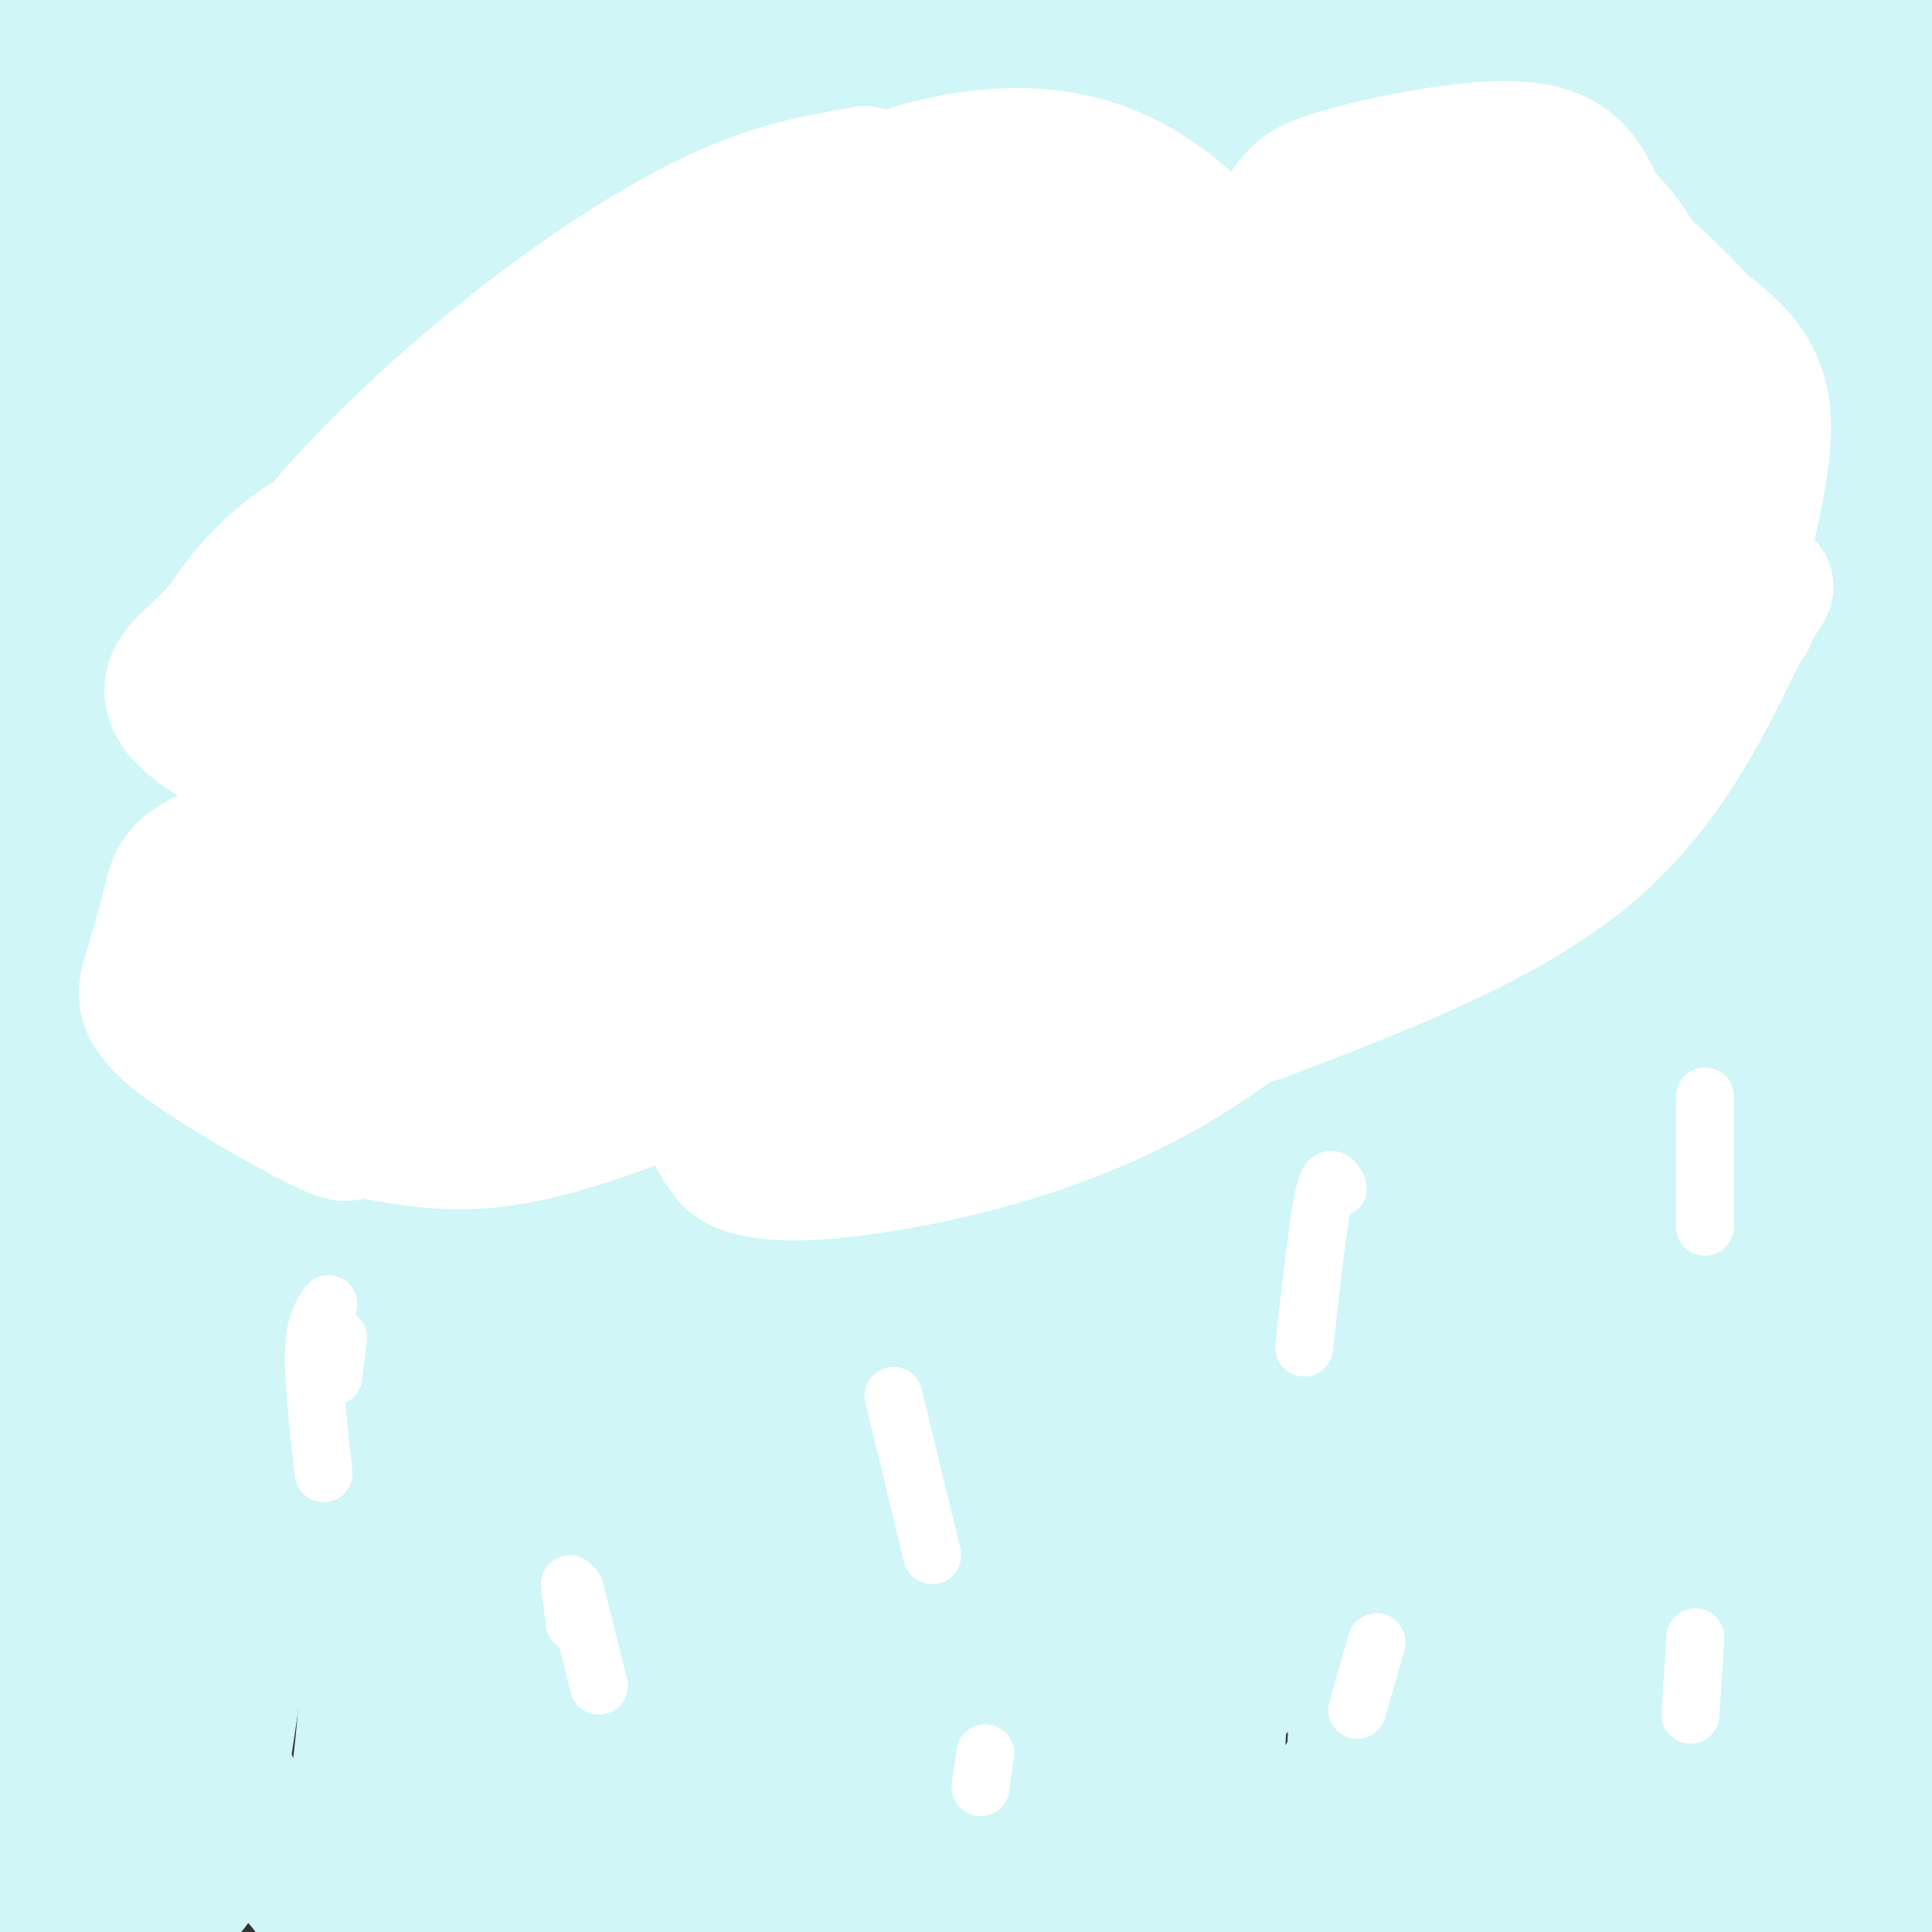 <svg viewBox='0 0 400 400' version='1.1' xmlns='http://www.w3.org/2000/svg' xmlns:xlink='http://www.w3.org/1999/xlink'><rect x="0" y="0" width="400" height="400" fill="#333333" stroke="none"/><g fill='none' stroke='#D0F6F7' stroke-width='28' stroke-linecap='round' stroke-linejoin='round'><path d='M61,154c-2.629,-5.633 -5.257,-11.267 -4,-7c1.257,4.267 6.400,18.433 3,80c-3.400,61.567 -15.344,170.533 -22,164c-6.656,-6.533 -8.023,-128.567 -6,-220c2.023,-91.433 7.435,-152.267 8,-108c0.565,44.267 -3.718,193.633 -8,343'/><path d='M32,406c-6.593,14.558 -19.075,-120.547 -25,-222c-5.925,-101.453 -5.294,-169.256 -2,-140c3.294,29.256 9.251,155.570 12,208c2.749,52.430 2.289,30.977 1,61c-1.289,30.023 -3.407,111.522 -6,107c-2.593,-4.522 -5.660,-95.064 -7,-160c-1.340,-64.936 -0.954,-104.268 0,-135c0.954,-30.732 2.477,-52.866 4,-75'/><path d='M9,50c3.369,-20.563 9.793,-34.471 11,-32c1.207,2.471 -2.802,21.319 -5,11c-2.198,-10.319 -2.583,-49.807 -7,45c-4.417,94.807 -12.864,323.907 -11,315c1.864,-8.907 14.040,-255.821 16,-329c1.960,-73.179 -6.297,27.377 -10,97c-3.703,69.623 -2.851,108.311 -2,147'/><path d='M1,304c-0.192,53.247 0.327,112.864 1,58c0.673,-54.864 1.499,-224.211 2,-290c0.501,-65.789 0.676,-28.021 3,-20c2.324,8.021 6.797,-13.706 10,-25c3.203,-11.294 5.135,-12.156 7,-8c1.865,4.156 3.664,13.329 5,5c1.336,-8.329 2.211,-34.160 2,19c-0.211,53.160 -1.508,185.312 -1,244c0.508,58.688 2.822,43.913 6,47c3.178,3.087 7.222,24.037 12,36c4.778,11.963 10.291,14.938 14,19c3.709,4.062 5.614,9.209 8,2c2.386,-7.209 5.253,-26.774 6,-41c0.747,-14.226 -0.627,-23.113 -2,-32'/><path d='M74,318c-3.832,-39.335 -12.412,-121.672 -16,-170c-3.588,-48.328 -2.185,-62.648 0,-72c2.185,-9.352 5.153,-13.735 6,-25c0.847,-11.265 -0.427,-29.413 5,5c5.427,34.413 17.556,121.385 21,186c3.444,64.615 -1.798,106.873 -5,148c-3.202,41.127 -4.364,81.122 -6,38c-1.636,-43.122 -3.745,-169.361 -5,-228c-1.255,-58.639 -1.656,-49.676 2,-70c3.656,-20.324 11.369,-69.933 16,-95c4.631,-25.067 6.180,-25.590 7,-15c0.820,10.590 0.910,32.295 1,54'/><path d='M100,74c2.221,48.467 7.272,142.636 9,214c1.728,71.364 0.132,119.925 -1,143c-1.132,23.075 -1.800,20.664 -3,20c-1.200,-0.664 -2.931,0.420 -4,0c-1.069,-0.420 -1.476,-2.345 -4,-12c-2.524,-9.655 -7.166,-27.039 -14,-59c-6.834,-31.961 -15.861,-78.500 -19,-127c-3.139,-48.500 -0.390,-98.962 4,-137c4.390,-38.038 10.420,-63.654 14,-77c3.580,-13.346 4.708,-14.423 7,-6c2.292,8.423 5.747,26.344 8,35c2.253,8.656 3.303,8.046 6,69c2.697,60.954 7.043,183.472 9,237c1.957,53.528 1.527,38.065 5,48c3.473,9.935 10.849,45.267 10,41c-0.849,-4.267 -9.925,-48.134 -19,-92'/><path d='M108,371c-10.183,-46.462 -26.142,-116.616 -33,-168c-6.858,-51.384 -4.616,-83.997 -3,-104c1.616,-20.003 2.607,-27.397 4,-34c1.393,-6.603 3.190,-12.414 6,-13c2.810,-0.586 6.633,4.054 8,1c1.367,-3.054 0.278,-13.802 7,12c6.722,25.802 21.254,88.154 28,159c6.746,70.846 5.707,150.187 7,192c1.293,41.813 4.918,46.097 7,42c2.082,-4.097 2.620,-16.577 -4,-60c-6.620,-43.423 -20.398,-117.790 -26,-146c-5.602,-28.210 -3.027,-10.262 -2,-32c1.027,-21.738 0.507,-83.160 1,-115c0.493,-31.840 1.998,-34.097 4,-38c2.002,-3.903 4.501,-9.451 7,-15'/><path d='M119,52c2.836,3.242 6.427,18.848 9,34c2.573,15.152 4.128,29.849 9,78c4.872,48.151 13.061,129.756 14,194c0.939,64.244 -5.370,111.127 -9,156c-3.630,44.873 -4.580,87.734 -8,43c-3.420,-44.734 -9.310,-177.065 -11,-243c-1.690,-65.935 0.821,-65.476 5,-91c4.179,-25.524 10.026,-77.031 15,-109c4.974,-31.969 9.073,-44.401 14,-57c4.927,-12.599 10.681,-25.364 14,-33c3.319,-7.636 4.204,-10.141 5,-7c0.796,3.141 1.503,11.929 5,2c3.497,-9.929 9.785,-38.575 6,16c-3.785,54.575 -17.643,192.371 -25,284c-7.357,91.629 -8.211,137.093 -8,173c0.211,35.907 1.489,62.259 2,72c0.511,9.741 0.256,2.870 0,-4'/><path d='M156,560c-5.729,-44.242 -20.052,-152.848 -26,-214c-5.948,-61.152 -3.521,-74.849 -2,-98c1.521,-23.151 2.138,-55.756 3,-83c0.862,-27.244 1.970,-49.126 8,-77c6.030,-27.874 16.981,-61.740 24,-79c7.019,-17.260 10.107,-17.914 16,-21c5.893,-3.086 14.593,-8.603 22,5c7.407,13.603 13.521,46.327 16,72c2.479,25.673 1.324,44.296 -1,73c-2.324,28.704 -5.816,67.490 -14,122c-8.184,54.510 -21.060,124.746 -27,163c-5.940,38.254 -4.945,44.527 -4,63c0.945,18.473 1.839,49.146 4,52c2.161,2.854 5.587,-22.111 7,-38c1.413,-15.889 0.812,-22.702 -6,-68c-6.812,-45.298 -19.836,-129.080 -25,-175c-5.164,-45.920 -2.467,-53.979 -1,-70c1.467,-16.021 1.705,-40.006 4,-67c2.295,-26.994 6.648,-56.997 11,-87'/><path d='M165,33c6.420,-24.844 16.971,-43.453 23,-51c6.029,-7.547 7.535,-4.030 10,1c2.465,5.030 5.889,11.575 10,23c4.111,11.425 8.908,27.732 11,52c2.092,24.268 1.478,56.499 -3,105c-4.478,48.501 -12.821,113.273 -17,154c-4.179,40.727 -4.194,57.411 -4,77c0.194,19.589 0.596,42.084 3,67c2.404,24.916 6.811,52.254 11,70c4.189,17.746 8.160,25.902 2,-26c-6.160,-51.902 -22.450,-163.860 -29,-218c-6.550,-54.140 -3.360,-50.462 -2,-72c1.360,-21.538 0.891,-68.293 2,-96c1.109,-27.707 3.797,-36.366 8,-50c4.203,-13.634 9.920,-32.242 13,-39c3.080,-6.758 3.521,-1.666 4,17c0.479,18.666 0.994,50.904 -1,97c-1.994,46.096 -6.497,106.048 -11,166'/><path d='M195,310c-3.426,37.398 -6.492,47.894 -9,85c-2.508,37.106 -4.458,100.823 -5,136c-0.542,35.177 0.326,41.815 2,40c1.674,-1.815 4.156,-12.083 6,-12c1.844,0.083 3.049,10.516 1,-47c-2.049,-57.516 -7.353,-182.983 -7,-255c0.353,-72.017 6.364,-90.586 11,-112c4.636,-21.414 7.898,-45.673 12,-66c4.102,-20.327 9.043,-36.720 14,-49c4.957,-12.280 9.929,-20.446 15,-25c5.071,-4.554 10.242,-5.497 15,-5c4.758,0.497 9.102,2.435 12,19c2.898,16.565 4.351,47.758 4,76c-0.351,28.242 -2.504,53.532 -4,75c-1.496,21.468 -2.334,39.113 -10,84c-7.666,44.887 -22.159,117.017 -29,160c-6.841,42.983 -6.030,56.820 -6,83c0.030,26.180 -0.723,64.702 1,93c1.723,28.298 5.921,46.371 9,47c3.079,0.629 5.040,-16.185 7,-33'/><path d='M234,604c-0.359,-48.383 -4.758,-152.842 -7,-216c-2.242,-63.158 -2.329,-85.015 1,-125c3.329,-39.985 10.073,-98.098 14,-129c3.927,-30.902 5.037,-34.594 11,-53c5.963,-18.406 16.781,-51.526 21,-59c4.219,-7.474 1.841,10.697 2,11c0.159,0.303 2.855,-17.263 -6,49c-8.855,66.263 -29.260,216.356 -38,282c-8.740,65.644 -5.814,46.838 -4,94c1.814,47.162 2.517,160.291 1,142c-1.517,-18.291 -5.255,-168.001 -6,-237c-0.745,-68.999 1.501,-57.285 6,-79c4.499,-21.715 11.249,-76.857 18,-132'/><path d='M247,152c6.559,-34.382 13.957,-54.338 19,-67c5.043,-12.662 7.730,-18.030 11,-22c3.270,-3.970 7.123,-6.543 9,-5c1.877,1.543 1.777,7.202 3,8c1.223,0.798 3.770,-3.263 -2,41c-5.770,44.263 -19.856,136.852 -27,186c-7.144,49.148 -7.347,54.855 -9,91c-1.653,36.145 -4.756,102.727 -6,144c-1.244,41.273 -0.628,57.235 1,62c1.628,4.765 4.268,-1.668 4,-55c-0.268,-53.332 -3.443,-153.563 -4,-208c-0.557,-54.437 1.504,-63.079 8,-105c6.496,-41.921 17.427,-117.120 18,-141c0.573,-23.880 -9.214,3.560 -19,31'/><path d='M253,112c-9.038,21.000 -22.132,58.002 -30,80c-7.868,21.998 -10.511,28.994 -17,64c-6.489,35.006 -16.824,98.023 -21,132c-4.176,33.977 -2.192,38.914 -1,46c1.192,7.086 1.593,16.322 2,21c0.407,4.678 0.820,4.797 3,0c2.180,-4.797 6.127,-14.511 10,-24c3.873,-9.489 7.671,-18.753 14,-57c6.329,-38.247 15.190,-105.477 23,-153c7.810,-47.523 14.568,-75.339 20,-97c5.432,-21.661 9.537,-37.165 14,-49c4.463,-11.835 9.283,-20.000 13,-27c3.717,-7.000 6.331,-12.837 8,-5c1.669,7.837 2.395,29.346 -1,114c-3.395,84.654 -10.910,232.454 -14,298c-3.090,65.546 -1.755,48.839 0,53c1.755,4.161 3.930,29.189 5,27c1.070,-2.189 1.035,-31.594 1,-61'/><path d='M282,474c-0.501,-37.452 -2.255,-100.581 2,-177c4.255,-76.419 14.517,-166.128 20,-206c5.483,-39.872 6.187,-29.907 8,-37c1.813,-7.093 4.737,-31.243 0,68c-4.737,99.243 -17.134,321.880 -20,405c-2.866,83.120 3.798,26.723 11,-58c7.202,-84.723 14.941,-197.771 19,-250c4.059,-52.229 4.439,-43.639 13,-74c8.561,-30.361 25.303,-99.675 31,-123c5.697,-23.325 0.348,-0.663 -5,22'/><path d='M361,44c-3.158,22.209 -8.552,66.732 -13,99c-4.448,32.268 -7.952,52.282 -10,146c-2.048,93.718 -2.642,261.142 -2,278c0.642,16.858 2.521,-116.849 7,-205c4.479,-88.151 11.557,-130.746 17,-160c5.443,-29.254 9.251,-45.168 17,-84c7.749,-38.832 19.438,-100.584 14,-43c-5.438,57.584 -28.002,234.503 -36,314c-7.998,79.497 -1.428,61.570 2,53c3.428,-8.570 3.714,-7.785 4,-7'/><path d='M361,435c3.661,-11.807 10.814,-37.825 20,-104c9.186,-66.175 20.403,-172.509 26,-217c5.597,-44.491 5.572,-27.140 -1,48c-6.572,75.140 -19.692,208.068 -25,272c-5.308,63.932 -2.804,58.868 -2,9c0.804,-49.868 -0.091,-144.541 5,-220c5.091,-75.459 16.169,-131.702 18,-144c1.831,-12.298 -5.584,19.351 -13,51'/><path d='M389,130c-3.953,16.897 -7.335,33.640 -10,71c-2.665,37.360 -4.613,95.336 -6,132c-1.387,36.664 -2.212,52.017 -5,34c-2.788,-18.017 -7.540,-69.405 -10,-108c-2.460,-38.595 -2.629,-64.398 1,-96c3.629,-31.602 11.057,-69.003 18,-94c6.943,-24.997 13.402,-37.590 21,-64c7.598,-26.410 16.336,-66.636 12,-18c-4.336,48.636 -21.744,186.133 -29,214c-7.256,27.867 -4.359,-53.895 0,-103c4.359,-49.105 10.179,-65.552 16,-82'/><path d='M397,16c3.634,-25.137 4.718,-46.979 5,-26c0.282,20.979 -0.240,84.779 -6,135c-5.760,50.221 -16.759,86.862 -19,111c-2.241,24.138 4.277,35.774 4,23c-0.277,-12.774 -7.348,-49.959 -10,-72c-2.652,-22.041 -0.886,-28.939 0,-34c0.886,-5.061 0.892,-8.286 2,-28c1.108,-19.714 3.316,-55.918 7,-25c3.684,30.918 8.842,128.959 14,227'/><path d='M394,327c3.296,60.381 4.537,97.832 4,116c-0.537,18.168 -2.851,17.053 -3,23c-0.149,5.947 1.866,18.954 -5,5c-6.866,-13.954 -22.612,-54.871 -31,-82c-8.388,-27.129 -9.417,-40.471 -11,-53c-1.583,-12.529 -3.721,-24.245 -6,-61c-2.279,-36.755 -4.701,-98.550 -2,-150c2.701,-51.450 10.525,-92.557 12,-106c1.475,-13.443 -3.397,0.778 -5,28c-1.603,27.222 0.065,67.446 0,94c-0.065,26.554 -1.863,39.437 -5,54c-3.137,14.563 -7.614,30.805 -12,42c-4.386,11.195 -8.682,17.341 -12,21c-3.318,3.659 -5.659,4.829 -8,6'/><path d='M310,264c-1.767,-2.680 -2.184,-12.381 -2,-20c0.184,-7.619 0.969,-13.158 4,-27c3.031,-13.842 8.310,-35.988 16,-57c7.690,-21.012 17.793,-40.890 25,-56c7.207,-15.110 11.517,-25.453 28,-46c16.483,-20.547 45.138,-51.299 56,-62c10.862,-10.701 3.931,-1.350 -3,8'/><path d='M53,139c9.952,-10.220 19.905,-20.440 28,-28c8.095,-7.560 14.333,-12.458 44,-26c29.667,-13.542 82.762,-35.726 109,-46c26.238,-10.274 25.619,-8.637 25,-7'/><path d='M318,27c-52.203,2.475 -104.405,4.951 -134,7c-29.595,2.049 -36.582,3.673 -52,7c-15.418,3.327 -39.266,8.357 -59,14c-19.734,5.643 -35.352,11.898 -38,15c-2.648,3.102 7.676,3.051 18,3'/><path d='M330,84c-5.821,-8.459 -11.642,-16.918 -23,-25c-11.358,-8.082 -28.253,-15.789 -55,-23c-26.747,-7.211 -63.347,-13.928 -107,-18c-43.653,-4.072 -94.361,-5.500 -102,-7c-7.639,-1.500 27.791,-3.072 53,-5c25.209,-1.928 40.197,-4.212 93,0c52.803,4.212 143.420,14.918 167,15c23.580,0.082 -19.877,-10.461 -49,-18c-29.123,-7.539 -43.911,-12.073 -68,-17c-24.089,-4.927 -57.477,-10.246 -75,-13c-17.523,-2.754 -19.180,-2.943 -34,-2c-14.820,0.943 -42.802,3.019 -64,6c-21.198,2.981 -35.611,6.868 -46,10c-10.389,3.132 -16.754,5.510 -19,8c-2.246,2.490 -0.374,5.094 0,7c0.374,1.906 -0.750,3.116 31,6c31.750,2.884 96.375,7.442 161,12'/><path d='M405,46c-41.035,-10.034 -82.070,-20.068 -117,-25c-34.930,-4.932 -63.754,-4.762 -93,-5c-29.246,-0.238 -58.913,-0.886 -83,1c-24.087,1.886 -42.595,6.304 -60,10c-17.405,3.696 -33.708,6.669 -36,9c-2.292,2.331 9.426,4.020 -1,5c-10.426,0.980 -42.997,1.252 34,6c76.997,4.748 263.560,13.974 301,11c37.440,-2.974 -74.244,-18.146 -132,-25c-57.756,-6.854 -61.584,-5.390 -75,-5c-13.416,0.390 -36.421,-0.293 -51,0c-14.579,0.293 -20.733,1.563 -26,2c-5.267,0.437 -9.649,0.041 -2,3c7.649,2.959 27.328,9.274 75,18c47.672,8.726 123.336,19.863 199,31'/><path d='M380,81c-42.935,-10.598 -85.869,-21.196 -117,-27c-31.131,-5.804 -50.458,-6.813 -72,-7c-21.542,-0.187 -45.300,0.450 -58,1c-12.700,0.550 -14.342,1.013 -21,3c-6.658,1.987 -18.331,5.496 -24,9c-5.669,3.504 -5.334,7.001 0,11c5.334,3.999 15.667,8.499 26,13'/><path d='M319,76c-49.829,-7.385 -99.658,-14.770 -129,-18c-29.342,-3.230 -38.196,-2.305 -47,-1c-8.804,1.305 -17.559,2.991 -25,4c-7.441,1.009 -13.567,1.343 -3,5c10.567,3.657 37.827,10.638 43,14c5.173,3.362 -11.742,3.106 26,4c37.742,0.894 130.140,2.938 143,1c12.860,-1.938 -53.820,-7.858 -88,-10c-34.180,-2.142 -35.860,-0.505 -35,1c0.860,1.505 4.262,2.878 12,5c7.738,2.122 19.814,4.994 52,6c32.186,1.006 84.482,0.144 77,4c-7.482,3.856 -74.741,12.428 -142,21'/><path d='M203,112c-45.553,4.696 -88.435,5.935 -43,4c45.435,-1.935 179.186,-7.046 230,-11c50.814,-3.954 18.691,-6.752 7,-9c-11.691,-2.248 -2.951,-3.946 -6,-9c-3.049,-5.054 -17.889,-13.462 -29,-20c-11.111,-6.538 -18.494,-11.205 -31,-15c-12.506,-3.795 -30.136,-6.719 -35,-10c-4.864,-3.281 3.036,-6.921 5,-9c1.964,-2.079 -2.010,-2.598 12,-7c14.010,-4.402 46.003,-12.686 59,-17c12.997,-4.314 6.999,-4.657 1,-5'/><path d='M373,4c-0.379,-2.118 -1.826,-4.912 -16,-2c-14.174,2.912 -41.073,11.532 -71,14c-29.927,2.468 -62.881,-1.214 -97,6c-34.119,7.214 -69.403,25.325 -72,31c-2.597,5.675 27.493,-1.088 44,-4c16.507,-2.912 19.431,-1.975 50,-11c30.569,-9.025 88.785,-28.013 147,-47'/><path d='M358,-9c30.833,-7.833 34.417,-3.917 38,0'/></g>
<g fill='none' stroke='#FFFFFF' stroke-width='28' stroke-linecap='round' stroke-linejoin='round'><path d='M142,66c6.433,-6.251 12.866,-12.502 21,-18c8.134,-5.498 17.969,-10.242 28,-13c10.031,-2.758 20.260,-3.529 29,-2c8.740,1.529 15.992,5.358 22,10c6.008,4.642 10.771,10.096 14,17c3.229,6.904 4.922,15.258 4,21c-0.922,5.742 -4.461,8.871 -8,12'/><path d='M252,93c-3.216,1.519 -7.255,-0.684 -3,2c4.255,2.684 16.803,10.255 23,16c6.197,5.745 6.042,9.664 3,17c-3.042,7.336 -8.973,18.091 -14,25c-5.027,6.909 -9.151,9.974 -15,12c-5.849,2.026 -13.425,3.013 -21,4'/><path d='M225,169c0.384,-0.312 11.844,-3.093 17,0c5.156,3.093 4.008,12.058 4,16c-0.008,3.942 1.125,2.861 -4,10c-5.125,7.139 -16.509,22.499 -27,30c-10.491,7.501 -20.090,7.145 -29,7c-8.910,-0.145 -17.129,-0.077 -22,-3c-4.871,-2.923 -6.392,-8.835 -10,-10c-3.608,-1.165 -9.304,2.418 -15,6'/><path d='M139,225c-9.070,3.592 -24.244,9.571 -37,11c-12.756,1.429 -23.093,-1.691 -27,-2c-3.907,-0.309 -1.385,2.193 -8,-1c-6.615,-3.193 -22.368,-12.081 -30,-18c-7.632,-5.919 -7.142,-8.868 -6,-13c1.142,-4.132 2.937,-9.448 4,-14c1.063,-4.552 1.392,-8.341 9,-11c7.608,-2.659 22.493,-4.187 21,-9c-1.493,-4.813 -19.363,-12.911 -26,-19c-6.637,-6.089 -2.039,-10.168 1,-13c3.039,-2.832 4.520,-4.416 6,-6'/><path d='M46,130c3.901,-5.604 10.654,-16.616 29,-24c18.346,-7.384 48.285,-11.142 60,-16c11.715,-4.858 5.204,-10.817 6,-16c0.796,-5.183 8.898,-9.592 17,-14'/><path d='M158,60c-2.573,1.264 -17.504,11.424 -30,22c-12.496,10.576 -22.556,21.567 -32,31c-9.444,9.433 -18.274,17.309 -24,29c-5.726,11.691 -8.350,27.197 -5,22c3.350,-5.197 12.675,-31.099 22,-57'/><path d='M89,107c4.265,-9.753 3.927,-5.635 6,-5c2.073,0.635 6.558,-2.214 -3,20c-9.558,22.214 -33.159,69.490 -32,67c1.159,-2.490 27.080,-54.745 53,-107'/><path d='M113,82c6.489,-8.739 -3.789,22.912 -18,45c-14.211,22.088 -32.356,34.611 -20,26c12.356,-8.611 55.211,-38.357 79,-53c23.789,-14.643 28.511,-14.184 32,-16c3.489,-1.816 5.744,-5.908 8,-10'/><path d='M194,74c0.240,-2.321 -3.161,-3.123 -10,-2c-6.839,1.123 -17.117,4.171 -37,17c-19.883,12.829 -49.371,35.439 -59,40c-9.629,4.561 0.600,-8.926 6,-18c5.400,-9.074 5.971,-13.735 22,-23c16.029,-9.265 47.514,-23.132 79,-37'/><path d='M195,51c19.019,-8.624 27.067,-11.683 4,-2c-23.067,9.683 -77.249,32.107 -101,42c-23.751,9.893 -17.072,7.255 -18,10c-0.928,2.745 -9.464,10.872 -18,19'/><path d='M62,120c-3.081,1.925 -1.785,-2.762 6,-12c7.785,-9.238 22.057,-23.026 37,-35c14.943,-11.974 30.555,-22.136 43,-28c12.445,-5.864 21.722,-7.432 31,-9'/><path d='M179,36c-19.504,16.301 -83.764,61.555 -110,78c-26.236,16.445 -14.448,4.081 -8,15c6.448,10.919 7.557,45.120 8,58c0.443,12.880 0.222,4.440 0,-4'/><path d='M69,183c3.029,-8.772 10.601,-28.702 19,-41c8.399,-12.298 17.626,-16.964 29,-27c11.374,-10.036 24.894,-25.443 18,-10c-6.894,15.443 -34.202,61.735 -50,85c-15.798,23.265 -20.085,23.504 -9,9c11.085,-14.504 37.543,-43.752 64,-73'/><path d='M140,126c26.770,-27.977 61.694,-61.419 58,-51c-3.694,10.419 -46.006,64.698 -69,93c-22.994,28.302 -26.668,30.627 -5,2c21.668,-28.627 68.680,-88.207 89,-113c20.320,-24.793 13.949,-14.798 13,-11c-0.949,3.798 3.526,1.399 8,-1'/><path d='M234,45c-0.844,3.400 -6.956,12.400 -4,16c2.956,3.600 14.978,1.800 27,0'/><path d='M257,61c8.569,0.890 16.493,3.115 26,10c9.507,6.885 20.598,18.431 26,28c5.402,9.569 5.115,17.163 3,27c-2.115,9.837 -6.057,21.919 -10,34'/><path d='M302,160c-1.913,7.619 -1.695,9.666 -11,20c-9.305,10.334 -28.133,28.956 -49,41c-20.867,12.044 -43.772,17.512 -59,20c-15.228,2.488 -22.779,1.997 -27,1c-4.221,-0.997 -5.110,-2.498 -6,-4'/><path d='M150,238c-2.077,-2.574 -4.268,-7.010 -1,-10c3.268,-2.990 11.995,-4.536 -10,-4c-21.995,0.536 -74.713,3.153 -83,-1c-8.287,-4.153 27.856,-15.077 64,-26'/><path d='M120,197c11.729,-5.062 9.052,-4.715 9,-6c-0.052,-1.285 2.522,-4.200 2,-7c-0.522,-2.800 -4.141,-5.485 -19,-4c-14.859,1.485 -40.960,7.138 -54,11c-13.040,3.862 -13.020,5.931 -13,8'/><path d='M45,199c-0.229,3.856 5.700,9.497 11,13c5.300,3.503 9.971,4.869 17,7c7.029,2.131 16.417,5.026 44,-2c27.583,-7.026 73.360,-23.974 95,-33c21.640,-9.026 19.144,-10.128 21,-14c1.856,-3.872 8.065,-10.512 9,-14c0.935,-3.488 -3.402,-3.824 -10,-5c-6.598,-1.176 -15.457,-3.193 -30,-1c-14.543,2.193 -34.772,8.597 -55,15'/><path d='M147,165c-16.741,7.204 -31.095,17.716 -32,22c-0.905,4.284 11.638,2.342 28,-4c16.362,-6.342 36.542,-17.083 50,-27c13.458,-9.917 20.195,-19.009 29,-33c8.805,-13.991 19.678,-32.882 8,-21c-11.678,11.882 -45.908,54.538 -68,80c-22.092,25.462 -32.046,33.731 -42,42'/><path d='M120,224c10.635,-13.189 58.223,-67.161 86,-103c27.777,-35.839 35.744,-53.544 32,-49c-3.744,4.544 -19.200,31.339 -40,55c-20.800,23.661 -46.943,44.189 -59,55c-12.057,10.811 -10.029,11.906 -8,13'/><path d='M131,195c2.091,1.017 11.320,-2.940 18,-6c6.680,-3.060 10.811,-5.222 25,-17c14.189,-11.778 38.435,-33.171 52,-51c13.565,-17.829 16.447,-32.094 20,-39c3.553,-6.906 7.776,-6.453 12,-6'/><path d='M258,76c8.889,3.733 25.111,16.067 34,27c8.889,10.933 10.444,20.467 12,30'/><path d='M259,70c-2.462,-3.304 -4.923,-6.609 -6,-8c-1.077,-1.391 -0.769,-0.870 2,-4c2.769,-3.130 8.000,-9.911 11,-14c3.000,-4.089 3.769,-5.485 13,-8c9.231,-2.515 26.923,-6.147 37,-5c10.077,1.147 12.538,7.074 15,13'/><path d='M331,44c3.999,3.746 6.496,6.611 10,14c3.504,7.389 8.016,19.301 10,32c1.984,12.699 1.440,26.185 -4,37c-5.440,10.815 -15.778,18.961 -22,24c-6.222,5.039 -8.329,6.972 -16,10c-7.671,3.028 -20.906,7.151 -26,8c-5.094,0.849 -2.047,-1.575 1,-4'/><path d='M284,165c1.513,-5.066 4.795,-15.730 14,-33c9.205,-17.270 24.334,-41.144 31,-53c6.666,-11.856 4.869,-11.693 4,-14c-0.869,-2.307 -0.811,-7.083 -1,-10c-0.189,-2.917 -0.625,-3.976 -5,-6c-4.375,-2.024 -12.687,-5.012 -21,-8'/><path d='M306,41c-11.197,0.807 -28.688,6.824 -24,12c4.688,5.176 31.556,9.511 44,12c12.444,2.489 10.466,3.132 12,11c1.534,7.868 6.581,22.962 8,33c1.419,10.038 -0.791,15.019 -3,20'/><path d='M343,129c-2.219,4.233 -6.265,4.815 -10,7c-3.735,2.185 -7.159,5.973 -10,-6c-2.841,-11.973 -5.097,-39.707 -8,-56c-2.903,-16.293 -6.451,-21.147 -10,-26'/><path d='M305,48c4.300,3.735 20.049,26.073 27,42c6.951,15.927 5.102,25.442 1,25c-4.102,-0.442 -10.458,-10.841 -14,-20c-3.542,-9.159 -4.271,-17.080 -5,-25'/><path d='M314,70c-2.957,-9.927 -7.850,-22.246 -11,-13c-3.150,9.246 -4.556,40.056 -5,53c-0.444,12.944 0.073,8.024 -9,15c-9.073,6.976 -27.735,25.850 -45,39c-17.265,13.150 -33.132,20.575 -49,28'/><path d='M195,192c20.757,-12.032 97.148,-56.113 120,-70c22.852,-13.887 -7.837,2.418 -41,25c-33.163,22.582 -68.801,51.440 -82,63c-13.199,11.560 -3.961,5.820 4,3c7.961,-2.820 14.643,-2.721 25,-5c10.357,-2.279 24.388,-6.937 34,-11c9.612,-4.063 14.806,-7.532 20,-11'/><path d='M275,186c-8.387,0.553 -39.354,7.436 -67,16c-27.646,8.564 -51.970,18.811 -55,21c-3.030,2.189 15.235,-3.679 30,-9c14.765,-5.321 26.030,-10.096 46,-23c19.970,-12.904 48.646,-33.936 57,-42c8.354,-8.064 -3.613,-3.161 -21,5c-17.387,8.161 -40.193,19.581 -63,31'/><path d='M202,185c-18.512,9.440 -33.293,17.539 -23,11c10.293,-6.539 45.661,-27.716 72,-46c26.339,-18.284 43.649,-33.676 37,-35c-6.649,-1.324 -37.256,11.418 -54,20c-16.744,8.582 -19.623,13.003 -39,28c-19.377,14.997 -55.250,40.571 -37,33c18.250,-7.571 90.625,-48.285 163,-89'/><path d='M321,107c14.847,-11.551 -29.535,4.071 -67,20c-37.465,15.929 -68.011,32.167 -47,23c21.011,-9.167 93.580,-43.737 99,-39c5.420,4.737 -56.309,48.782 -77,59c-20.691,10.218 -0.346,-13.391 20,-37'/><path d='M249,133c5.876,-10.648 10.567,-18.768 13,-24c2.433,-5.232 2.610,-7.575 1,-9c-1.610,-1.425 -5.007,-1.931 -16,6c-10.993,7.931 -29.583,24.299 -41,43c-11.417,18.701 -15.661,39.735 -16,48c-0.339,8.265 3.228,3.760 6,1c2.772,-2.760 4.750,-3.775 10,-10c5.250,-6.225 13.771,-17.660 19,-25c5.229,-7.340 7.167,-10.585 9,-20c1.833,-9.415 3.563,-25.001 2,-40c-1.563,-14.999 -6.419,-29.412 -10,-36c-3.581,-6.588 -5.887,-5.351 -10,-6c-4.113,-0.649 -10.032,-3.186 -17,4c-6.968,7.186 -14.984,24.093 -23,41'/><path d='M176,106c-5.712,13.596 -8.491,27.086 -6,30c2.491,2.914 10.251,-4.747 18,-15c7.749,-10.253 15.488,-23.098 27,-37c11.512,-13.902 26.797,-28.860 24,-23c-2.797,5.860 -23.676,32.539 -40,50c-16.324,17.461 -28.093,25.703 -25,19c3.093,-6.703 21.046,-28.352 39,-50'/><path d='M213,80c8.378,-11.511 9.822,-15.289 7,-12c-2.822,3.289 -9.911,13.644 -17,24'/></g>
<g fill='none' stroke='#D0F6F7' stroke-width='28' stroke-linecap='round' stroke-linejoin='round'><path d='M322,316c-8.719,1.677 -17.437,3.353 -24,5c-6.563,1.647 -10.970,3.264 -20,10c-9.030,6.736 -22.682,18.589 -29,25c-6.318,6.411 -5.302,7.379 -6,12c-0.698,4.621 -3.110,12.896 0,16c3.110,3.104 11.742,1.038 15,3c3.258,1.962 1.142,7.954 12,-7c10.858,-14.954 34.688,-50.852 30,-35c-4.688,15.852 -37.896,83.455 -51,109c-13.104,25.545 -6.105,9.031 -3,-3c3.105,-12.031 2.316,-19.580 4,-29c1.684,-9.420 5.842,-20.710 10,-32'/></g>
<g fill='none' stroke='#FFFFFF' stroke-width='12' stroke-linecap='round' stroke-linejoin='round'><path d='M70,277c0.000,0.000 -1.000,8.000 -1,8'/><path d='M118,328c0.000,0.000 1.000,8.000 1,8'/><path d='M185,289c0.000,0.000 8.000,33.000 8,33'/><path d='M204,363c0.000,0.000 -1.000,7.000 -1,7'/><path d='M277,246c-0.917,-1.750 -1.833,-3.500 -3,2c-1.167,5.500 -2.583,18.250 -4,31'/><path d='M285,340c0.000,0.000 -4.000,14.000 -4,14'/><path d='M353,227c0.000,0.000 0.000,27.000 0,27'/><path d='M351,339c0.000,0.000 -1.000,16.000 -1,16'/><path d='M119,329c0.000,0.000 5.000,20.000 5,20'/><path d='M68,270c-1.417,2.083 -2.833,4.167 -3,10c-0.167,5.833 0.917,15.417 2,25'/></g>
<g fill='none' stroke='#FFFFFF' stroke-width='28' stroke-linecap='round' stroke-linejoin='round'><path d='M261,210c25.083,-9.583 50.167,-19.167 67,-33c16.833,-13.833 25.417,-31.917 34,-50'/><path d='M362,127c5.833,-8.667 3.417,-5.333 1,-2'/><path d='M362,128c-1.689,-1.089 -3.378,-2.178 -2,-10c1.378,-7.822 5.822,-22.378 5,-32c-0.822,-9.622 -6.911,-14.311 -13,-19'/><path d='M352,67c-5.167,-6.000 -11.583,-11.500 -18,-17'/></g>
</svg>